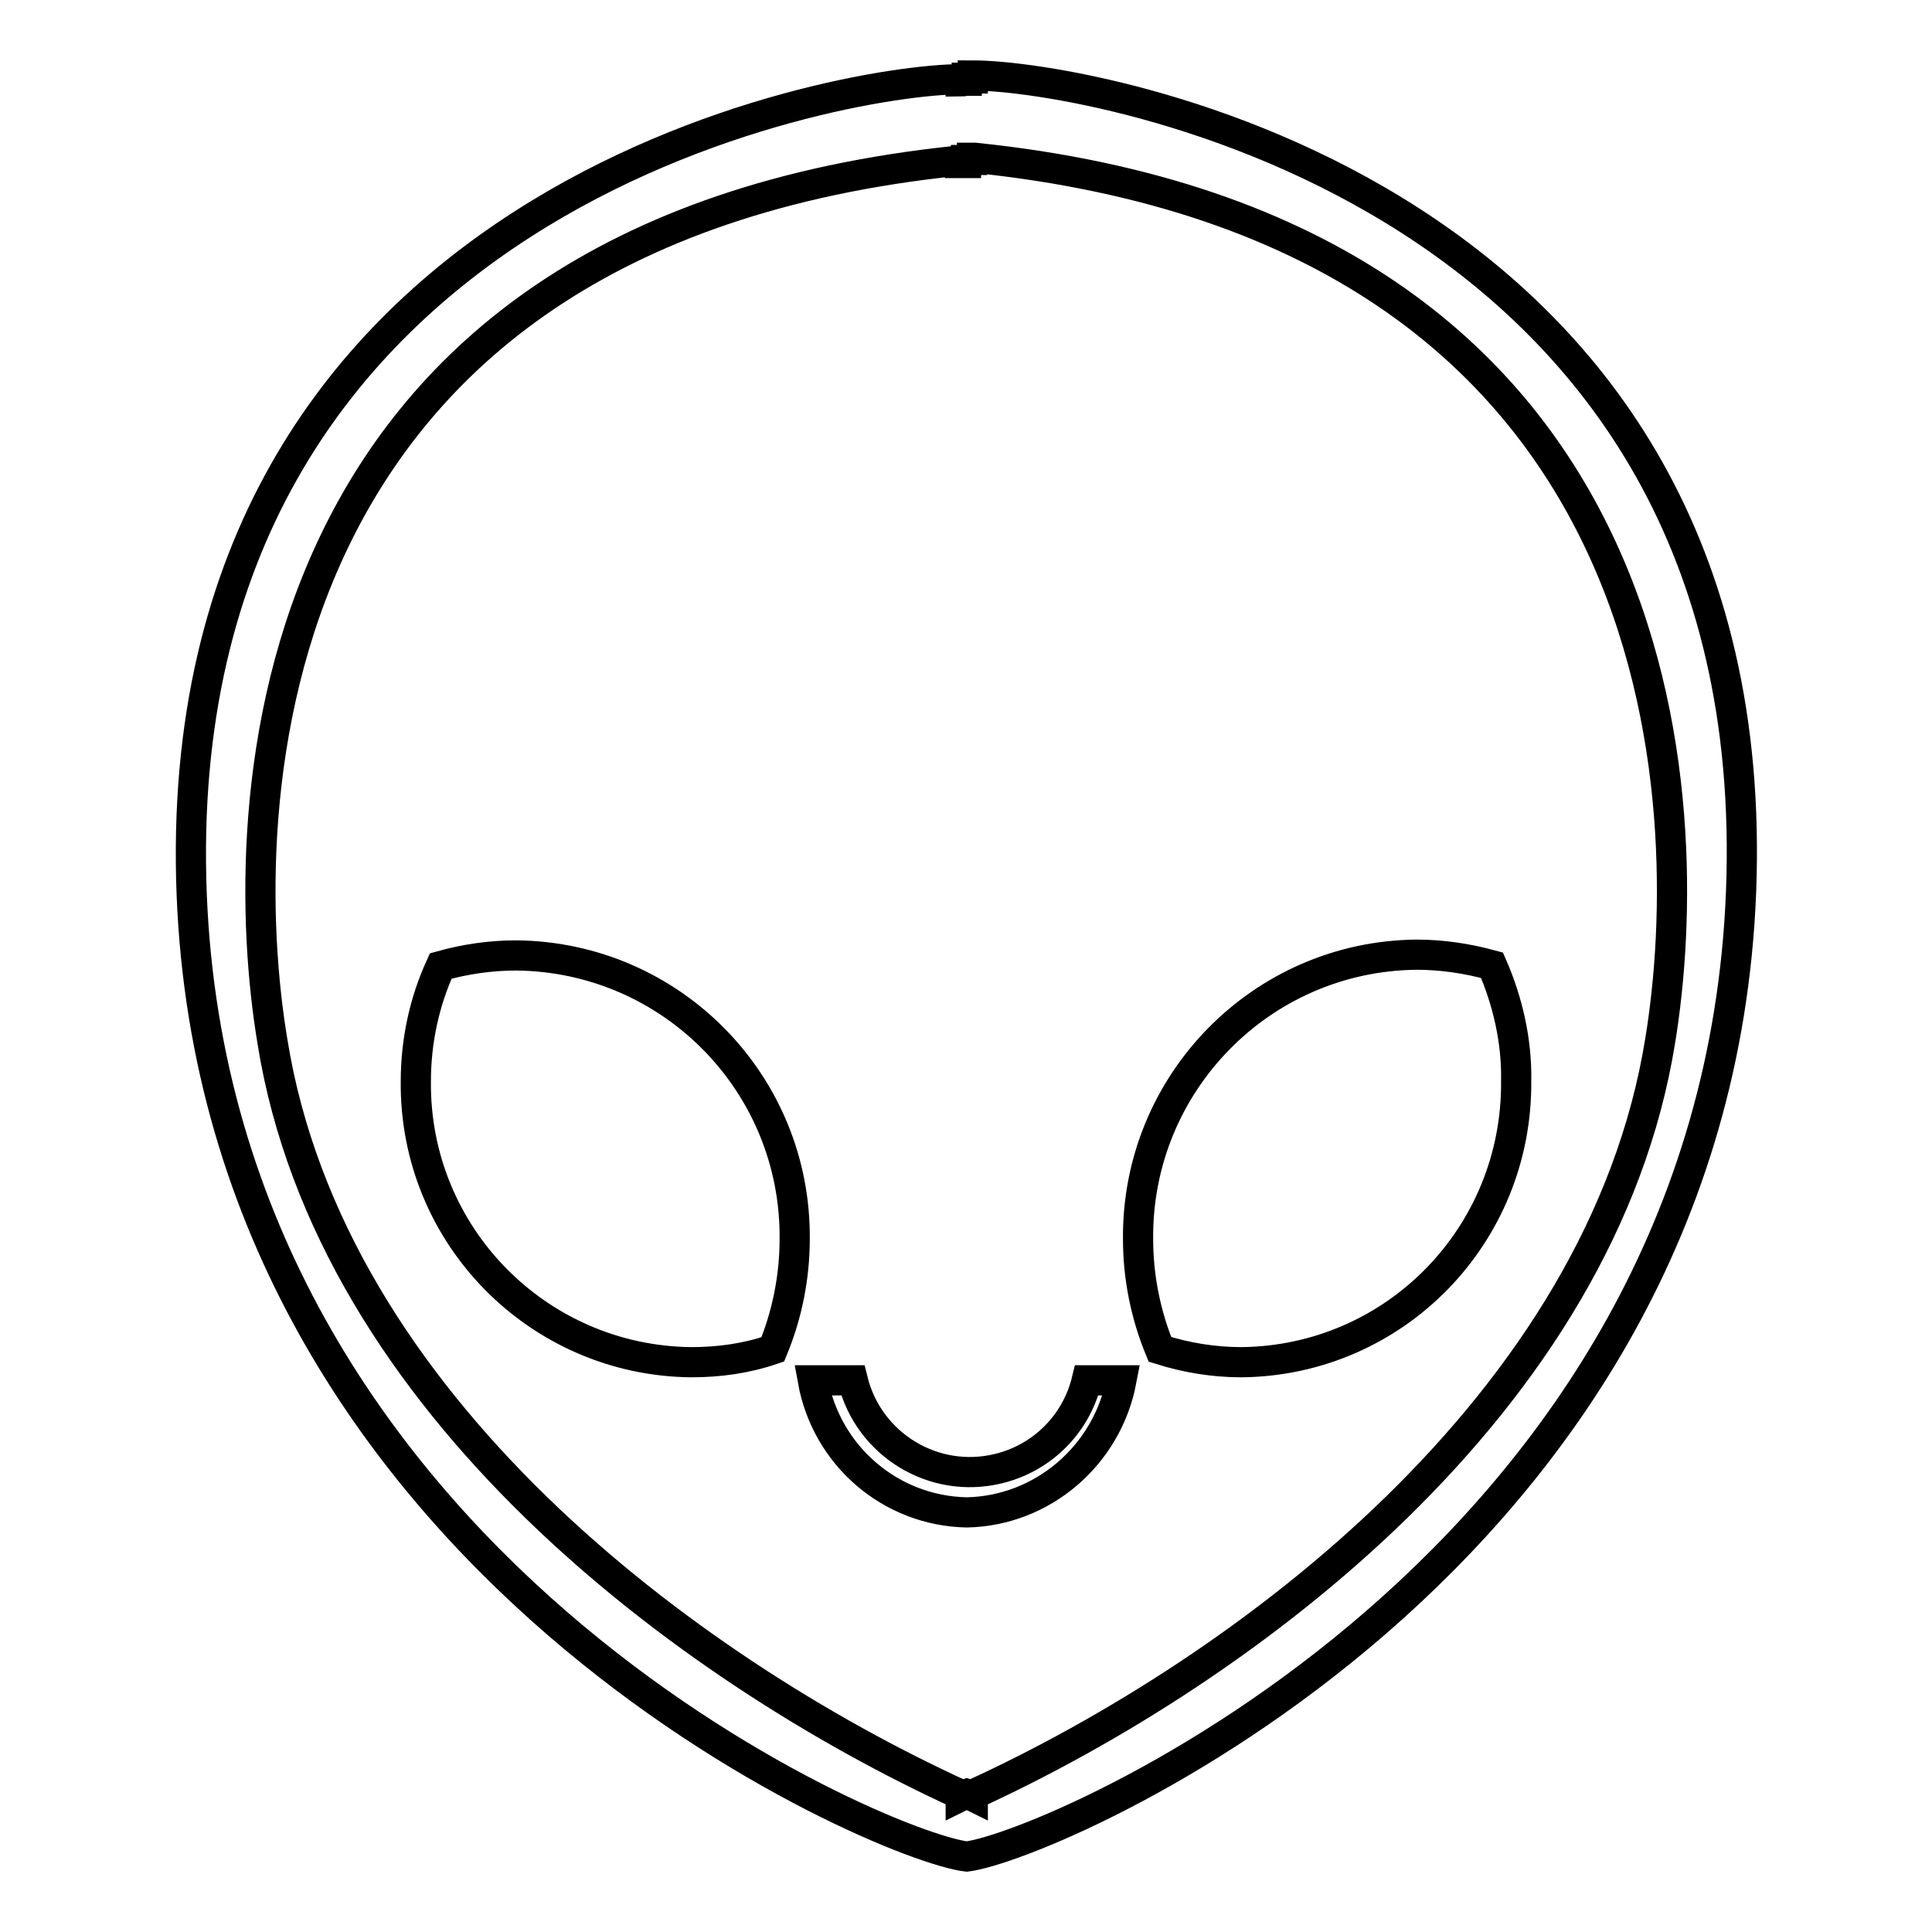 <?xml version="1.0" encoding="utf-8"?>
<!-- Svg Vector Icons : http://www.onlinewebfonts.com/icon -->
<!DOCTYPE svg PUBLIC "-//W3C//DTD SVG 1.1//EN" "http://www.w3.org/Graphics/SVG/1.1/DTD/svg11.dtd">
<svg version="1.1" xmlns="http://www.w3.org/2000/svg" xmlns:xlink="http://www.w3.org/1999/xlink" x="0px" y="0px" viewBox="0 0 256 256" enable-background="new 0 0 256 256" xml:space="preserve">
<g> <path stroke-width="4" fill-opacity="0" stroke="#000000"  d="M230.7,118.2c-3.5,89-91.2,126.4-102.6,127.8v0c-11.4-1.3-99.2-38.7-102.7-127.5 c-3.6-92.5,86.1-108,101.9-108v0.3c0.3,0,0.5-0.1,0.8-0.1v-0.4c0.3,0,0.5,0.1,0.8,0.1V10C144.6,10,234.3,25.5,230.7,118.2z  M129.1,20.9c-0.1,0-0.2,0-0.3,0v0.3c-0.1,0-0.2,0-0.3,0c-0.2,0-0.3,0-0.5,0v0.4c-0.2,0-0.4,0-0.5,0c-0.1,0-0.2,0-0.3,0v-0.3 c-0.1,0-0.2,0-0.3,0C32.7,31,31,107.4,36.1,138c7.7,48.1,55,83.2,91.2,99.8v0.2c0.2-0.1,0.5-0.2,0.8-0.3v0c0.3,0.1,0.6,0.2,0.8,0.3 v-0.2c36.2-16.6,83.4-51.8,91.1-100C225,107.2,223.3,30.6,129.1,20.9z M164.5,180.5c-3.7,0-7.3-0.6-10.8-1.7 c-1.9-4.6-2.9-9.6-2.9-14.6c-0.2-20.6,16.3-37.5,36.9-37.7c3.4,0,6.7,0.5,10,1.4c2.1,4.8,3.3,10.1,3.2,15.3 C201.1,163.7,184.8,180.3,164.5,180.5C164.5,180.5,164.5,180.5,164.5,180.5z M128.1,200.4c-10.1-0.2-18.6-7.5-20.4-17.5h5.3 c2.1,8.5,10.7,13.8,19.3,11.7c5.8-1.4,10.3-5.9,11.7-11.7h4.6C146.7,192.9,138.1,200.2,128.1,200.4L128.1,200.4z M91.6,180.5 c-20.3-0.2-36.7-16.8-36.5-37.2c0-5.3,1.1-10.5,3.3-15.3c3.2-0.9,6.6-1.4,10-1.4c20.6,0.2,37.1,17,36.9,37.6c0,0,0,0,0,0 c0,5-1,10-2.9,14.6C98.9,180,95.3,180.5,91.6,180.5z"/></g>
</svg>